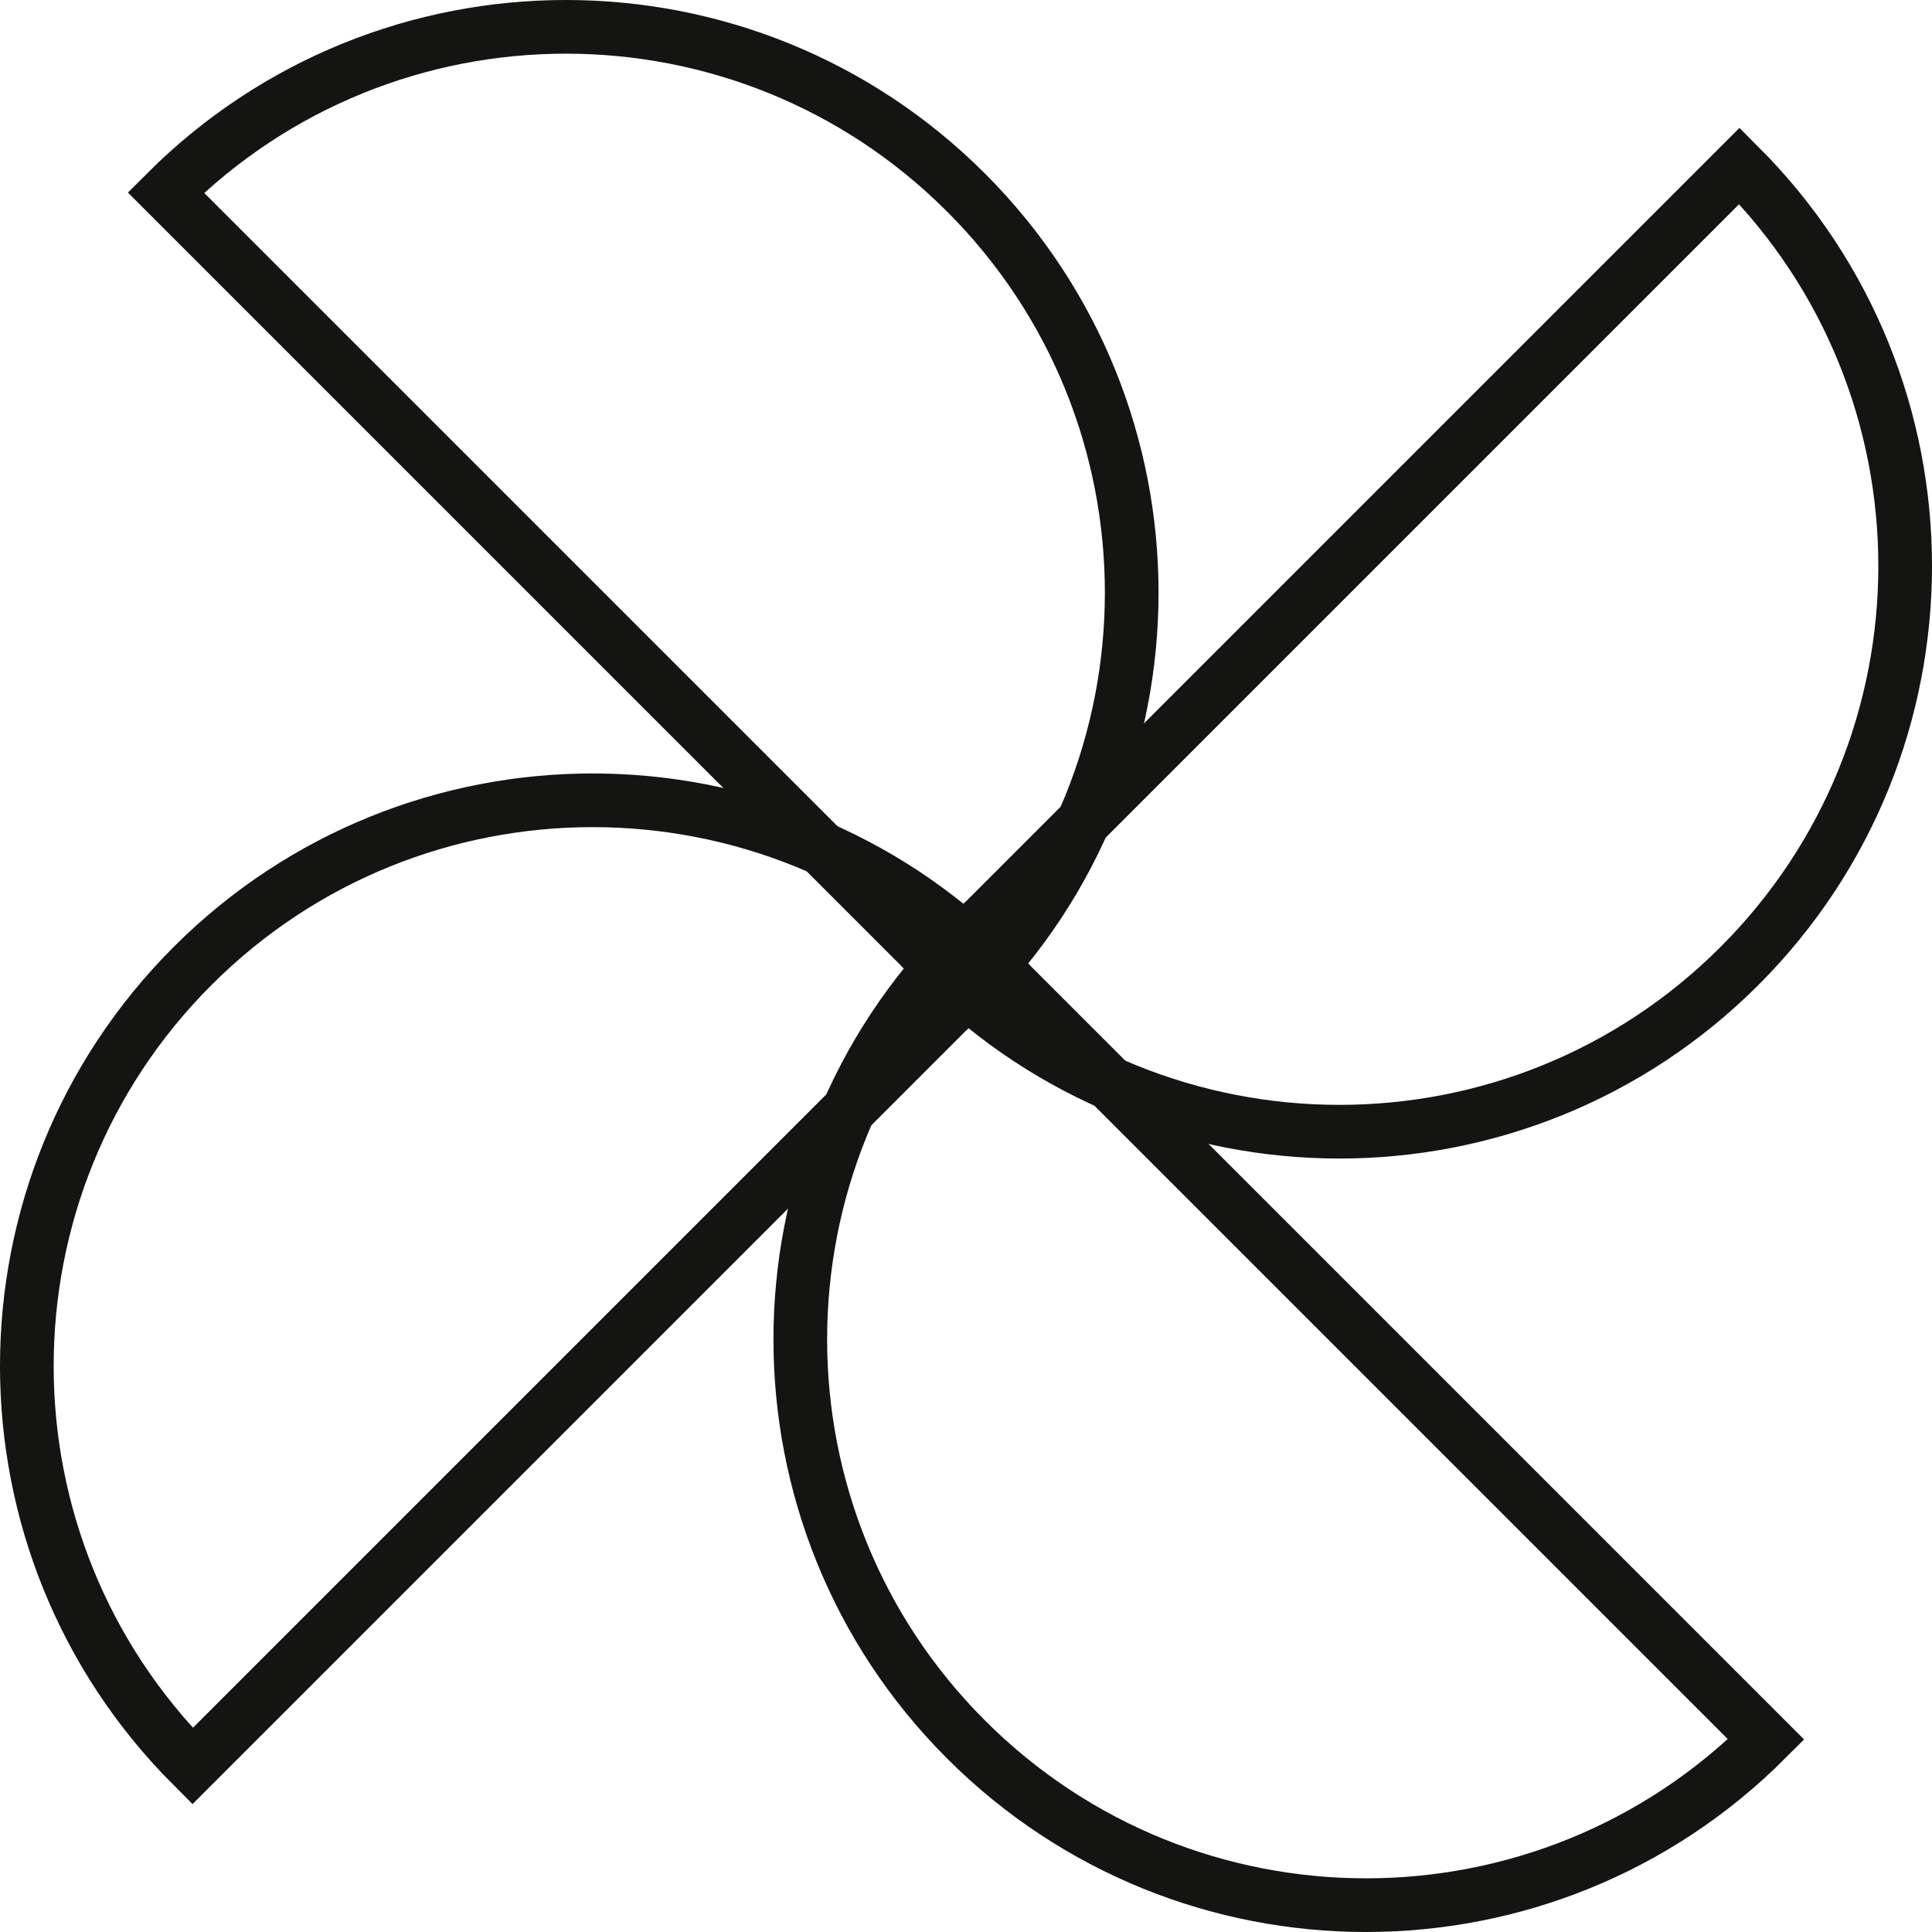 <svg width="50" height="50" viewBox="0 0 50 50" fill="none" xmlns="http://www.w3.org/2000/svg">
<g clip-path="url(#clip0_11_745)">
<path d="M25 45.017C30.718 50.735 39.989 50.735 45.707 45.017L25 24.31C19.282 30.028 19.282 39.299 25 45.017Z" stroke="#141413" stroke-width="1.389"/>
<path d="M25 4.983C19.282 -0.735 10.011 -0.735 4.293 4.983L25 25.69C30.718 19.972 30.718 10.701 25 4.983Z" stroke="#141413" stroke-width="1.389"/>
<path d="M4.983 25C-0.735 30.718 -0.735 39.989 4.983 45.707L25.69 25C19.972 19.282 10.701 19.282 4.983 25Z" stroke="#141413" stroke-width="1.389"/>
<path d="M45.017 25C50.735 19.282 50.735 10.011 45.017 4.293L24.31 25C30.028 30.718 39.299 30.718 45.017 25Z" stroke="#141413" stroke-width="1.389"/>
</g>
<defs>
<clipPath id="clip0_11_745">
<rect width="50" height="50" fill="white"/>
</clipPath>
</defs>
</svg>

